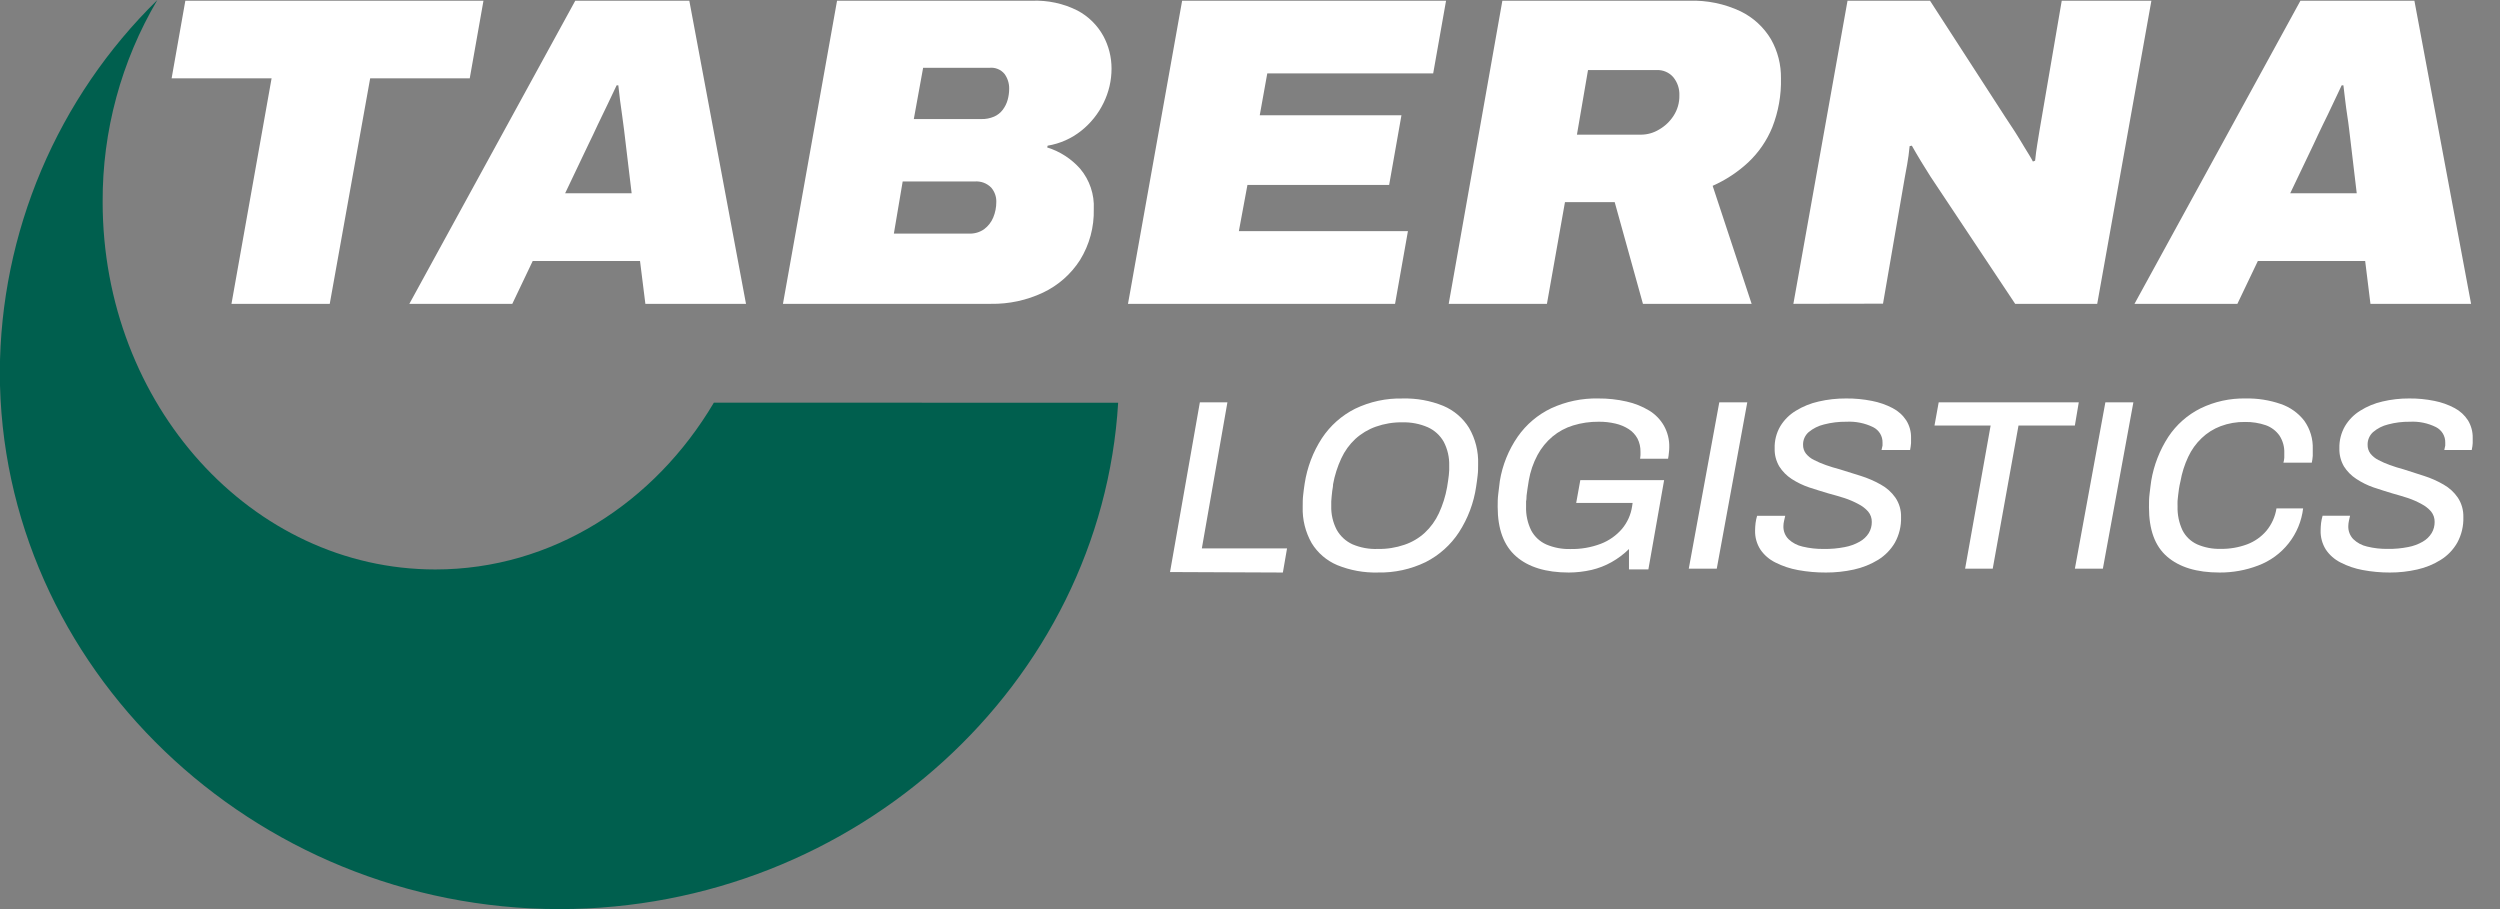 <?xml version="1.0" encoding="UTF-8"?>
<svg xmlns="http://www.w3.org/2000/svg" width="88" height="32" viewBox="0 0 88 32" fill="none">
  <rect x="0" y="0" width="88" height="32" fill="#808080" stroke="none"/>
  <g clip-path="url(#clip0_27935_53097)">
    <path d="M8.148 10.695L9.56 2.757H6.041L6.524 0.026H17.018L16.535 2.757H13.03L11.607 10.695H8.148Z" fill="white"></path>
    <path d="M14.409 10.695L20.249 0.026H24.264L26.259 10.695H22.717L22.529 9.188H18.751L18.033 10.695H14.409ZM19.892 6.804H22.234L22.03 5.098C22.008 4.921 21.989 4.747 21.967 4.57C21.945 4.394 21.924 4.221 21.898 4.051C21.872 3.881 21.848 3.707 21.826 3.532C21.804 3.358 21.785 3.179 21.765 3.004H21.705C21.601 3.231 21.488 3.461 21.377 3.694C21.267 3.926 21.149 4.159 21.041 4.391C20.933 4.624 20.824 4.859 20.705 5.098L19.892 6.804Z" fill="white"></path>
    <path d="M27.56 10.695L29.464 0.026H36.319C36.879 0.002 37.436 0.122 37.935 0.375C38.316 0.579 38.629 0.889 38.837 1.266C39.028 1.619 39.127 2.014 39.126 2.414C39.127 2.834 39.03 3.248 38.844 3.625C38.66 4.004 38.393 4.337 38.063 4.6C37.72 4.875 37.311 5.056 36.877 5.128L36.861 5.19C37.311 5.33 37.713 5.59 38.024 5.942C38.356 6.339 38.527 6.846 38.501 7.361C38.517 7.993 38.349 8.615 38.017 9.153C37.7 9.649 37.249 10.046 36.716 10.299C36.143 10.57 35.516 10.705 34.882 10.695H27.56ZM31.464 8.223H34.118C34.305 8.229 34.488 8.175 34.641 8.068C34.783 7.962 34.894 7.82 34.962 7.656C35.034 7.482 35.071 7.296 35.07 7.107C35.075 6.923 35.011 6.744 34.89 6.603C34.815 6.527 34.723 6.467 34.622 6.43C34.52 6.393 34.412 6.379 34.305 6.388H31.774L31.464 8.223ZM32.166 4.191H34.539C34.694 4.196 34.849 4.166 34.992 4.105C35.112 4.053 35.217 3.97 35.296 3.866C35.375 3.761 35.434 3.643 35.469 3.517C35.505 3.388 35.523 3.255 35.523 3.121C35.526 2.935 35.468 2.752 35.359 2.602C35.296 2.526 35.216 2.466 35.124 2.429C35.033 2.391 34.934 2.377 34.836 2.386H32.494L32.166 4.191Z" fill="white"></path>
    <path d="M39.705 10.695L41.611 0.026H50.901L50.448 2.584H44.608L44.343 4.058H49.331L48.898 6.509H43.91L43.608 8.137H49.559L49.106 10.695H39.705Z" fill="white"></path>
    <path d="M50.995 10.695L52.883 0.026H59.457C60.082 0.004 60.703 0.132 61.268 0.398C61.714 0.616 62.086 0.958 62.339 1.383C62.576 1.802 62.697 2.276 62.69 2.757C62.704 3.346 62.6 3.931 62.385 4.48C62.195 4.946 61.908 5.366 61.541 5.712C61.172 6.056 60.747 6.336 60.285 6.541L61.658 10.697H57.832L56.837 7.114H55.087L54.452 10.695H50.995ZM55.508 4.74H57.772C57.992 4.738 58.208 4.676 58.396 4.562C58.605 4.443 58.781 4.276 58.91 4.075C59.048 3.862 59.119 3.613 59.114 3.36C59.124 3.125 59.047 2.895 58.897 2.714C58.826 2.632 58.737 2.568 58.637 2.525C58.537 2.482 58.429 2.462 58.32 2.466H55.898L55.508 4.74Z" fill="white"></path>
    <path d="M63.127 10.695L65.033 0.026H67.937L70.576 4.105C70.689 4.271 70.806 4.45 70.927 4.639C71.049 4.829 71.161 5.018 71.27 5.199C71.378 5.38 71.487 5.541 71.558 5.686L71.636 5.656C71.658 5.44 71.682 5.266 71.708 5.104L71.792 4.585L72.573 0.026H75.729L73.822 10.695H70.934L67.952 6.213C67.859 6.069 67.75 5.893 67.624 5.686C67.499 5.479 67.39 5.294 67.297 5.128L67.219 5.143C67.197 5.371 67.169 5.589 67.132 5.789C67.095 5.989 67.067 6.151 67.047 6.254L66.282 10.689L63.127 10.695Z" fill="white"></path>
    <path d="M75.134 10.695L80.975 0.026H84.987L86.982 10.695H83.44L83.254 9.188H79.476L78.756 10.695H75.134ZM80.615 6.804H82.957L82.755 5.098C82.733 4.921 82.712 4.747 82.692 4.57C82.672 4.394 82.647 4.221 82.621 4.051C82.594 3.881 82.573 3.707 82.551 3.532C82.529 3.358 82.51 3.179 82.488 3.004H82.427C82.323 3.231 82.211 3.461 82.1 3.694C81.989 3.926 81.883 4.159 81.764 4.391C81.645 4.624 81.547 4.859 81.43 5.098L80.615 6.804Z" fill="white"></path>
    <path d="M41.185 20.136L42.235 14.162H43.205L42.305 19.303H45.304L45.157 20.153L41.185 20.136Z" fill="white"></path>
    <path d="M48.501 20.152C48.012 20.165 47.526 20.077 47.073 19.893C46.697 19.735 46.381 19.463 46.17 19.117C45.949 18.728 45.84 18.286 45.855 17.84C45.855 17.695 45.855 17.556 45.872 17.42C45.889 17.283 45.902 17.15 45.925 17.018C46.012 16.45 46.218 15.907 46.532 15.424C46.823 14.984 47.224 14.627 47.697 14.389C48.219 14.137 48.794 14.013 49.374 14.027C49.863 14.014 50.35 14.102 50.803 14.286C51.18 14.445 51.497 14.716 51.711 15.062C51.935 15.449 52.045 15.89 52.03 16.336C52.03 16.469 52.03 16.601 52.013 16.734C51.996 16.866 51.983 16.999 51.96 17.131C51.877 17.702 51.671 18.248 51.357 18.734C51.066 19.18 50.661 19.543 50.183 19.786C49.66 20.039 49.083 20.165 48.501 20.152V20.152ZM48.501 19.323C48.819 19.329 49.135 19.279 49.436 19.176C49.701 19.087 49.945 18.943 50.151 18.755C50.361 18.559 50.53 18.325 50.65 18.065C50.784 17.774 50.881 17.468 50.937 17.152C50.95 17.066 50.961 16.986 50.974 16.915C50.986 16.843 50.993 16.778 50.999 16.721C51.005 16.665 51.01 16.608 51.012 16.553C51.014 16.498 51.012 16.444 51.012 16.393C51.021 16.101 50.955 15.812 50.82 15.552C50.693 15.326 50.496 15.146 50.258 15.039C49.975 14.916 49.669 14.858 49.361 14.866C49.045 14.861 48.73 14.913 48.432 15.018C48.165 15.112 47.919 15.259 47.71 15.449C47.502 15.643 47.333 15.876 47.214 16.134C47.079 16.425 46.981 16.732 46.924 17.047C46.924 17.134 46.903 17.213 46.894 17.285C46.886 17.357 46.88 17.424 46.873 17.483C46.867 17.542 46.862 17.601 46.86 17.651C46.858 17.701 46.86 17.756 46.86 17.807C46.851 18.099 46.917 18.388 47.052 18.648C47.178 18.873 47.373 19.053 47.61 19.161C47.891 19.28 48.195 19.335 48.501 19.323V19.323Z" fill="white"></path>
    <path d="M55.223 20.153C54.416 20.153 53.796 19.962 53.365 19.583C52.933 19.204 52.718 18.623 52.718 17.84C52.718 17.691 52.718 17.539 52.739 17.386C52.76 17.232 52.773 17.082 52.794 16.933C52.885 16.371 53.101 15.836 53.426 15.367C53.726 14.939 54.131 14.596 54.603 14.371C55.12 14.133 55.684 14.014 56.253 14.026C56.59 14.023 56.927 14.059 57.256 14.134C57.536 14.196 57.804 14.303 58.05 14.451C58.267 14.583 58.447 14.768 58.572 14.988C58.7 15.218 58.765 15.479 58.758 15.742C58.758 15.807 58.754 15.873 58.745 15.937C58.745 16.003 58.726 16.074 58.716 16.148H57.732L57.745 16.024C57.745 15.979 57.745 15.942 57.745 15.906C57.749 15.742 57.712 15.579 57.637 15.432C57.563 15.299 57.458 15.186 57.33 15.104C57.187 15.013 57.029 14.948 56.864 14.91C56.671 14.865 56.474 14.843 56.276 14.845C55.97 14.842 55.665 14.886 55.372 14.976C55.107 15.057 54.861 15.19 54.648 15.367C54.433 15.548 54.254 15.768 54.121 16.015C53.97 16.297 53.866 16.601 53.813 16.916C53.796 17.026 53.78 17.127 53.767 17.209C53.754 17.291 53.742 17.375 53.735 17.447C53.729 17.518 53.735 17.585 53.718 17.644C53.715 17.707 53.715 17.769 53.718 17.832C53.708 18.123 53.771 18.412 53.9 18.674C54.017 18.892 54.204 19.065 54.431 19.166C54.697 19.279 54.984 19.333 55.273 19.326C55.641 19.334 56.006 19.271 56.35 19.141C56.639 19.03 56.895 18.849 57.096 18.615C57.284 18.389 57.407 18.116 57.45 17.825L57.468 17.703H55.482L55.627 16.901H58.577L58.023 20.042H57.34V19.326C57.157 19.506 56.951 19.661 56.727 19.787C56.507 19.911 56.27 20.003 56.023 20.061C55.761 20.121 55.492 20.152 55.223 20.153V20.153Z" fill="white"></path>
    <path d="M59.445 20.017L60.519 14.162H61.504L60.43 20.017H59.445Z" fill="white"></path>
    <path d="M64.274 20.153C63.945 20.155 63.617 20.126 63.294 20.067C63.016 20.017 62.747 19.928 62.496 19.801C62.281 19.696 62.099 19.539 61.966 19.344C61.837 19.143 61.773 18.911 61.779 18.674C61.78 18.586 61.785 18.499 61.796 18.411C61.807 18.325 61.825 18.24 61.85 18.156H62.84C62.826 18.209 62.813 18.27 62.798 18.34C62.784 18.399 62.777 18.46 62.776 18.521C62.773 18.605 62.788 18.688 62.818 18.767C62.849 18.845 62.895 18.917 62.955 18.978C63.093 19.109 63.266 19.2 63.455 19.241C63.699 19.299 63.95 19.327 64.202 19.323C64.448 19.327 64.692 19.305 64.933 19.258C65.118 19.224 65.296 19.16 65.459 19.068C65.591 18.995 65.702 18.891 65.781 18.765C65.852 18.646 65.889 18.511 65.887 18.373C65.89 18.24 65.845 18.11 65.759 18.007C65.663 17.898 65.546 17.809 65.415 17.743C65.26 17.659 65.097 17.589 64.928 17.533C64.748 17.476 64.559 17.421 64.363 17.369C64.168 17.316 63.911 17.227 63.685 17.158C63.466 17.084 63.258 16.983 63.066 16.859C62.89 16.744 62.742 16.594 62.631 16.419C62.518 16.226 62.461 16.008 62.468 15.787C62.459 15.512 62.528 15.24 62.668 15.001C62.803 14.78 62.99 14.593 63.215 14.458C63.462 14.306 63.733 14.196 64.018 14.133C64.333 14.06 64.656 14.024 64.981 14.026C65.287 14.023 65.593 14.052 65.894 14.112C66.147 14.161 66.392 14.246 66.62 14.365C66.815 14.466 66.981 14.615 67.1 14.797C67.216 14.983 67.275 15.198 67.269 15.416C67.269 15.466 67.269 15.528 67.269 15.597C67.263 15.678 67.251 15.759 67.235 15.839H66.23C66.248 15.774 66.259 15.723 66.265 15.683C66.268 15.649 66.268 15.615 66.265 15.58C66.268 15.468 66.238 15.358 66.18 15.261C66.121 15.165 66.035 15.086 65.933 15.035C65.641 14.893 65.317 14.828 64.991 14.845C64.727 14.842 64.463 14.874 64.207 14.94C64.006 14.988 63.82 15.081 63.663 15.212C63.6 15.268 63.55 15.337 63.516 15.413C63.482 15.49 63.466 15.573 63.468 15.656C63.465 15.768 63.501 15.878 63.57 15.968C63.647 16.062 63.744 16.139 63.855 16.193C63.989 16.261 64.127 16.32 64.27 16.37C64.424 16.425 64.587 16.475 64.759 16.52L65.504 16.753C65.748 16.83 65.983 16.932 66.204 17.057C66.41 17.17 66.586 17.328 66.719 17.518C66.856 17.722 66.925 17.962 66.917 18.205C66.927 18.517 66.852 18.827 66.7 19.102C66.557 19.348 66.354 19.555 66.109 19.707C65.847 19.867 65.559 19.982 65.257 20.048C64.934 20.119 64.605 20.154 64.274 20.153V20.153Z" fill="white"></path>
    <path d="M69.172 20.017L70.07 14.98H68.094L68.242 14.162H73.173L73.035 14.98H71.051L70.144 20.017H69.172Z" fill="white"></path>
    <path d="M73.036 20.017L74.109 14.162H75.095L74.021 20.017H73.036Z" fill="white"></path>
    <path d="M78.127 20.153C77.326 20.153 76.712 19.966 76.28 19.591C75.848 19.216 75.644 18.64 75.644 17.857C75.644 17.691 75.644 17.529 75.666 17.373C75.687 17.217 75.7 17.068 75.723 16.924C75.815 16.372 76.021 15.845 76.326 15.375C76.608 14.95 76.998 14.605 77.455 14.376C77.951 14.134 78.497 14.015 79.048 14.026C79.467 14.018 79.885 14.083 80.281 14.22C80.61 14.331 80.899 14.537 81.111 14.811C81.318 15.103 81.423 15.454 81.409 15.811C81.409 15.887 81.409 15.965 81.409 16.045C81.403 16.126 81.392 16.207 81.375 16.287H80.376C80.392 16.23 80.403 16.173 80.407 16.114C80.407 16.055 80.407 16 80.407 15.95C80.416 15.732 80.357 15.517 80.238 15.333C80.12 15.166 79.953 15.039 79.76 14.969C79.524 14.888 79.276 14.849 79.027 14.853C78.733 14.848 78.442 14.898 78.167 15.001C77.918 15.095 77.69 15.238 77.498 15.422C77.3 15.61 77.14 15.834 77.025 16.081C76.896 16.355 76.804 16.645 76.752 16.943C76.729 17.042 76.71 17.131 76.699 17.211C76.689 17.291 76.678 17.366 76.67 17.436C76.661 17.505 76.655 17.571 76.65 17.63C76.646 17.689 76.65 17.756 76.65 17.825C76.641 18.116 76.701 18.404 76.824 18.667C76.934 18.884 77.115 19.057 77.337 19.16C77.597 19.273 77.879 19.328 78.163 19.32C78.483 19.326 78.801 19.271 79.101 19.16C79.362 19.061 79.595 18.898 79.776 18.686C79.964 18.459 80.087 18.185 80.132 17.895H81.07C81.017 18.342 80.842 18.767 80.562 19.122C80.283 19.477 79.911 19.748 79.486 19.907C79.053 20.073 78.591 20.156 78.127 20.153V20.153Z" fill="white"></path>
    <path d="M84.123 20.153C83.802 20.154 83.481 20.124 83.166 20.065C82.894 20.015 82.631 19.926 82.386 19.799C82.177 19.694 81.998 19.537 81.868 19.343C81.743 19.142 81.679 18.909 81.686 18.673C81.686 18.585 81.692 18.497 81.702 18.41C81.713 18.323 81.731 18.238 81.755 18.155H82.722C82.709 18.207 82.696 18.269 82.681 18.338C82.668 18.398 82.661 18.458 82.66 18.519C82.657 18.603 82.671 18.687 82.701 18.765C82.731 18.843 82.776 18.915 82.834 18.976C82.969 19.107 83.138 19.198 83.323 19.239C83.562 19.298 83.807 19.325 84.053 19.321C84.293 19.325 84.532 19.303 84.767 19.256C84.948 19.223 85.122 19.159 85.281 19.067C85.41 18.994 85.518 18.889 85.595 18.763C85.665 18.645 85.701 18.509 85.699 18.372C85.702 18.239 85.658 18.109 85.574 18.005C85.48 17.897 85.366 17.808 85.238 17.742C85.086 17.658 84.927 17.588 84.763 17.532C84.586 17.475 84.401 17.42 84.21 17.367C84.019 17.315 83.769 17.226 83.548 17.157C83.334 17.083 83.131 16.982 82.943 16.858C82.767 16.744 82.618 16.594 82.507 16.418C82.396 16.226 82.34 16.007 82.346 15.786C82.338 15.511 82.406 15.24 82.543 15.001C82.675 14.78 82.859 14.593 83.079 14.457C83.319 14.306 83.584 14.196 83.862 14.133C84.17 14.06 84.486 14.024 84.803 14.026C85.102 14.023 85.401 14.052 85.695 14.112C85.942 14.161 86.181 14.246 86.404 14.365C86.595 14.467 86.756 14.615 86.873 14.796C86.986 14.983 87.044 15.198 87.039 15.415C87.039 15.466 87.039 15.527 87.039 15.597C87.039 15.666 87.022 15.746 87.005 15.839H86.039C86.056 15.773 86.066 15.723 86.073 15.683C86.075 15.649 86.075 15.614 86.073 15.58C86.076 15.467 86.046 15.357 85.989 15.26C85.931 15.164 85.846 15.085 85.746 15.034C85.462 14.893 85.145 14.828 84.828 14.845C84.57 14.842 84.312 14.873 84.062 14.94C83.865 14.987 83.684 15.08 83.531 15.211C83.469 15.267 83.42 15.336 83.387 15.413C83.354 15.489 83.338 15.572 83.34 15.655C83.337 15.768 83.372 15.877 83.439 15.967C83.515 16.061 83.61 16.138 83.718 16.192C83.849 16.261 83.984 16.32 84.123 16.369C84.274 16.424 84.433 16.475 84.601 16.519L85.329 16.753C85.568 16.829 85.797 16.931 86.013 17.056C86.214 17.169 86.386 17.327 86.516 17.517C86.65 17.721 86.717 17.96 86.71 18.203C86.72 18.516 86.646 18.825 86.497 19.1C86.358 19.346 86.159 19.554 85.918 19.705C85.663 19.865 85.382 19.981 85.087 20.046C84.771 20.118 84.448 20.154 84.123 20.153V20.153Z" fill="white"></path>
    <path d="M25.128 14.174C23.04 17.708 19.429 20.045 15.324 20.045C8.859 20.045 3.613 14.251 3.613 7.107C3.602 4.61 4.267 2.155 5.539 0C3.792 1.712 2.403 3.75 1.451 5.997C0.5 8.244 0.004 10.655 -0.006 13.092C-0.006 23.465 8.885 32 19.694 32C30.123 32 38.767 24.053 39.359 14.176L25.128 14.174Z" fill="#005F4E"></path>
  </g>
  <defs>
    <clipPath id="clip0_27935_53097">
      <rect width="88" height="32" fill="white"></rect>
    </clipPath>
  </defs>
</svg>

